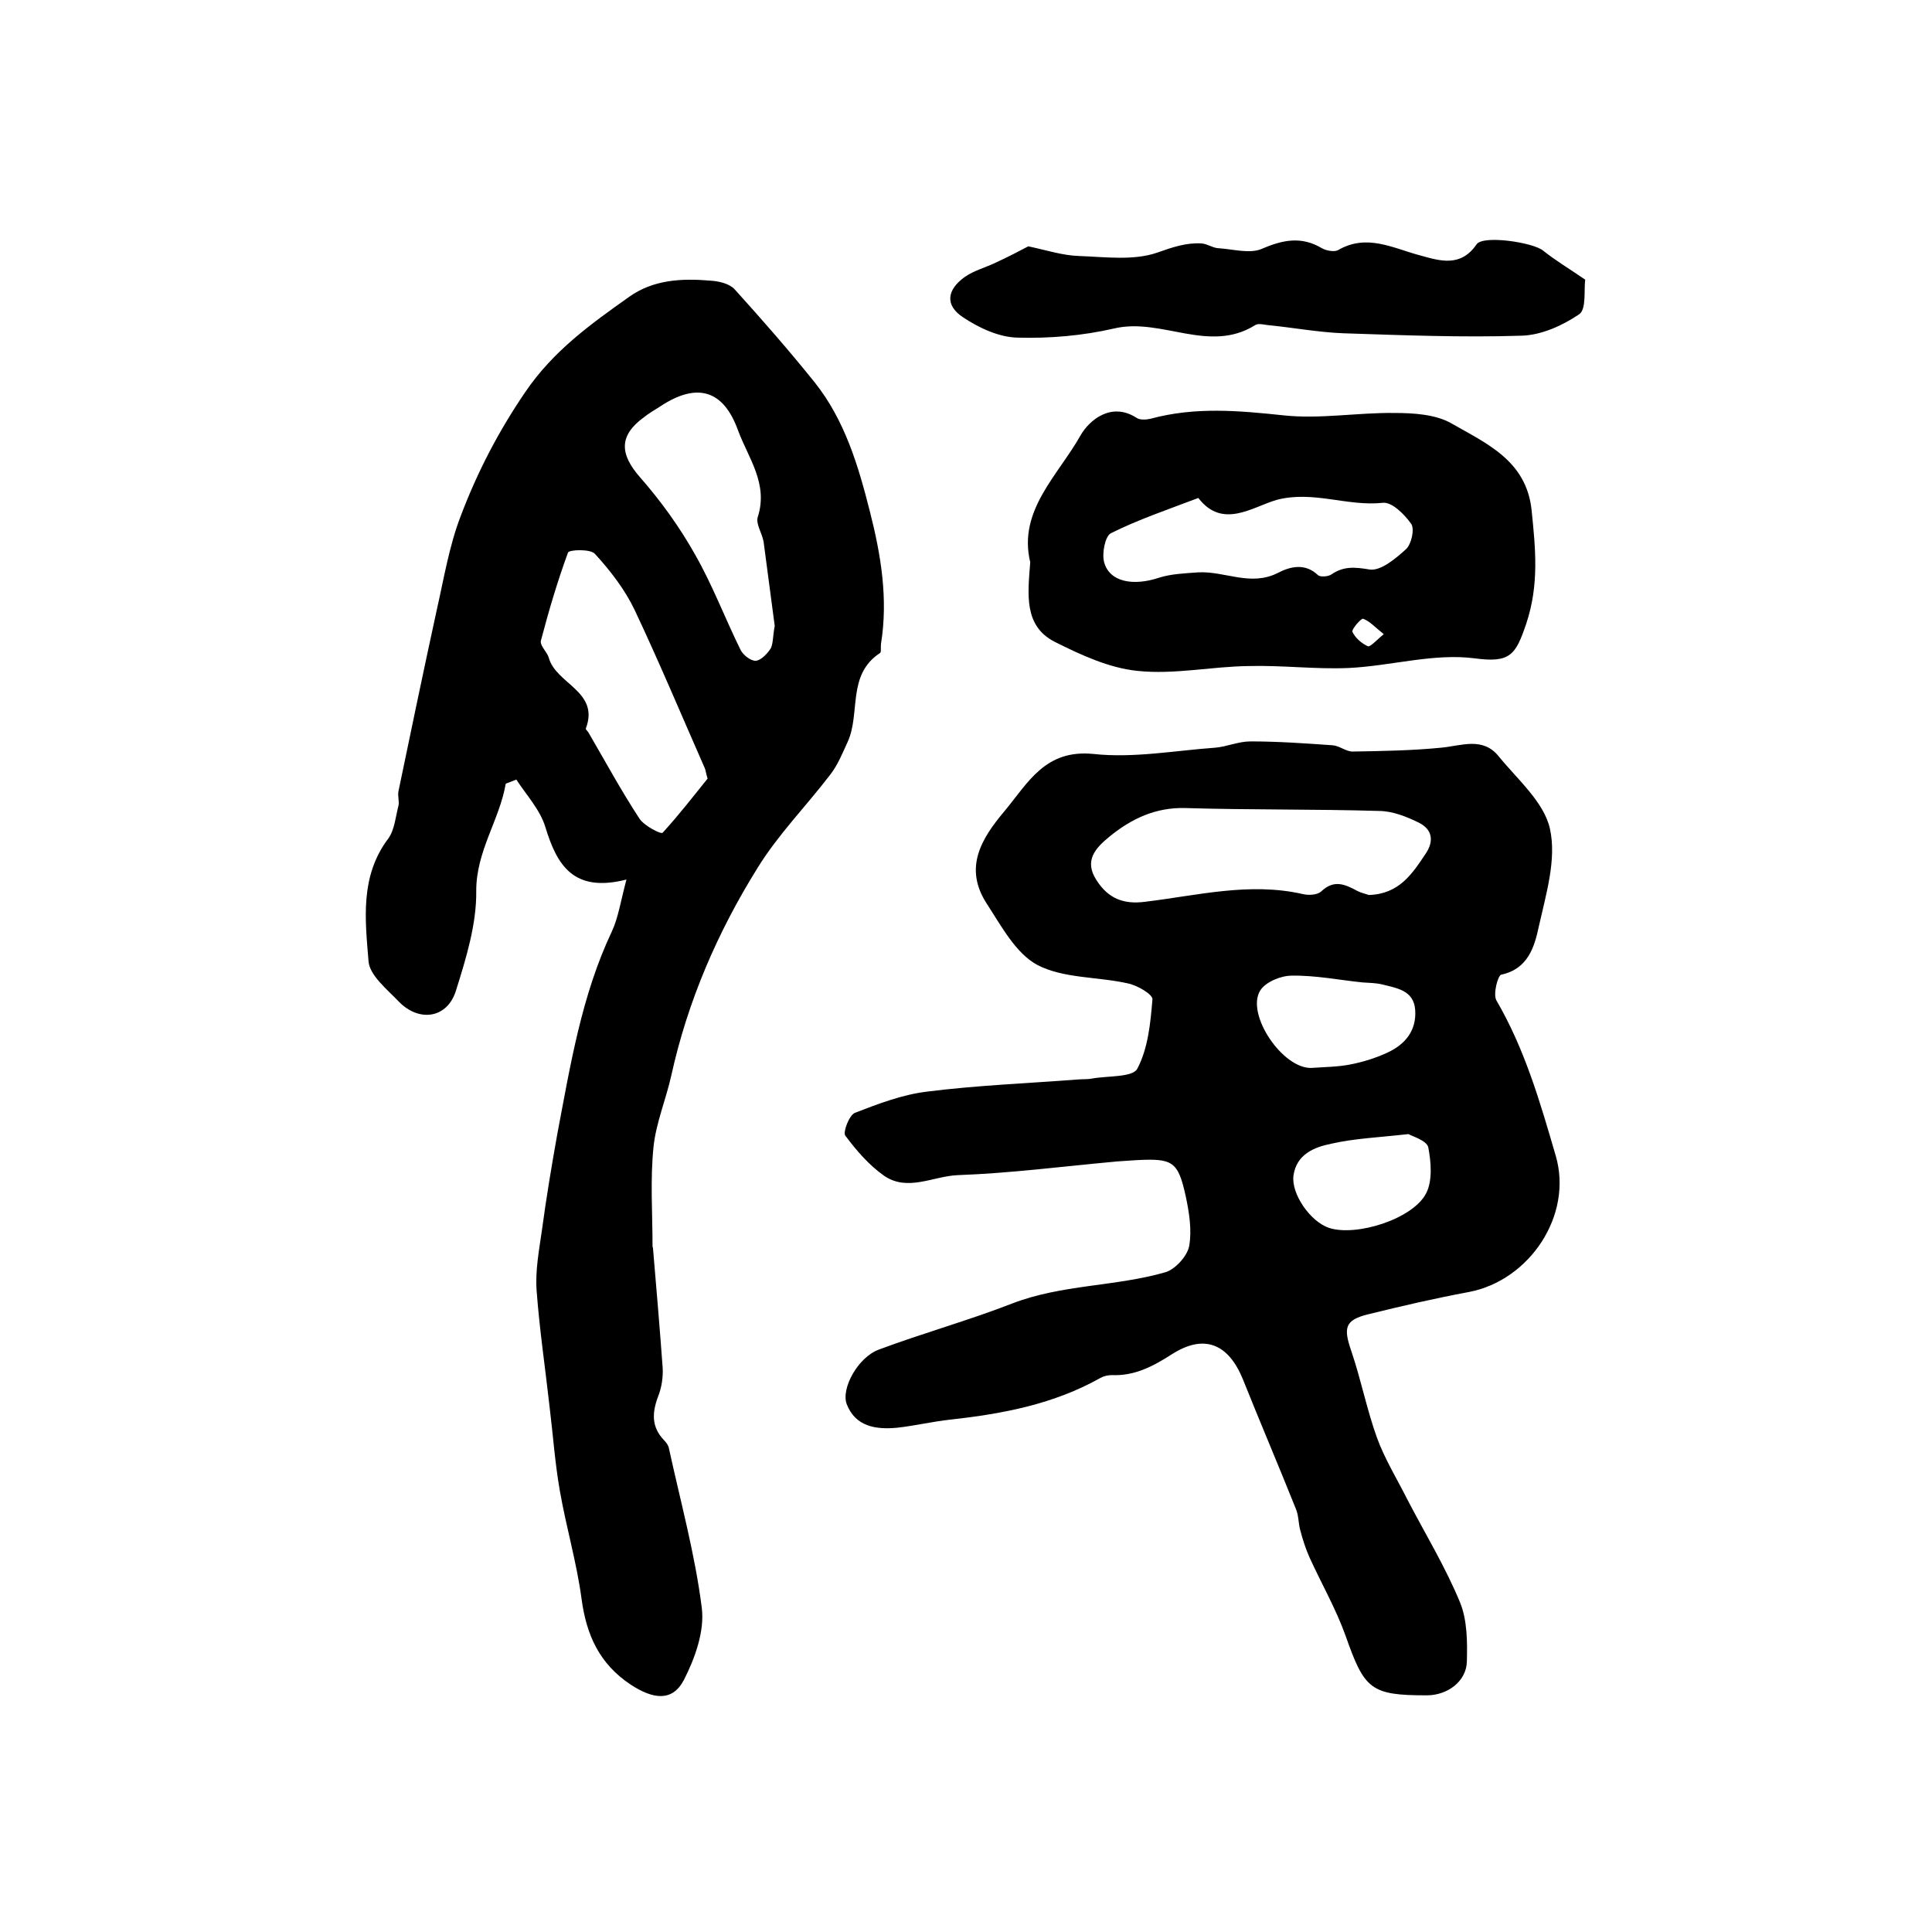 <?xml version="1.0" encoding="utf-8"?>
<!-- Generator: Adobe Illustrator 22.0.0, SVG Export Plug-In . SVG Version: 6.00 Build 0)  -->
<svg version="1.1" id="图层_1" xmlns="http://www.w3.org/2000/svg" xmlns:xlink="http://www.w3.org/1999/xlink" x="0px" y="0px"
	 viewBox="0 0 400 400" style="enable-background:new 0 0 400 400;" xml:space="preserve">
<style type="text/css">
	.st0{fill:#FFFFFF;}
</style>
<g>
	
	<path d="M230.9,240.5c-10.9,1-21.7,2.4-32.6,2.8c-5.1,0.2-10.4,3.5-15.3,0.1c-3.1-2.2-5.7-5.2-8-8.3c-0.5-0.7,0.8-4.2,2-4.7
		c4.9-1.9,9.9-3.8,15-4.4c10.3-1.3,20.7-1.7,31.1-2.5c1-0.1,2,0,3-0.2c3.3-0.6,8.5-0.2,9.4-2.1c2.2-4.2,2.7-9.4,3.1-14.3
		c0.1-1-3.1-2.9-5.1-3.3c-6.2-1.4-13.3-1-18.7-3.8c-4.5-2.4-7.5-8.1-10.5-12.7c-4.8-7.4-1.2-13.4,3.7-19.2
		c4.9-5.9,8.4-12.8,18.4-11.8c8.3,0.9,16.8-0.7,25.2-1.3c2.4-0.2,4.8-1.3,7.3-1.3c5.7,0,11.3,0.4,17,0.8c1.4,0.1,2.8,1.3,4.1,1.3
		c6.1-0.1,12.3-0.2,18.4-0.8c4.2-0.4,8.6-2.3,11.9,1.8c3.9,4.8,9.4,9.5,10.6,15c1.4,6.3-0.8,13.5-2.3,20.2c-0.9,4.2-2.2,8.8-7.8,10
		c-0.7,0.2-1.7,4-1,5.3c5.9,10.1,9.1,21.2,12.3,32.2c3.6,12.3-5.4,25.8-18,28.2c-7,1.3-13.9,2.9-20.8,4.6c-4.9,1.2-5.2,2.8-3.5,7.7
		c2,5.9,3.2,12.1,5.3,17.9c1.6,4.4,4.2,8.6,6.3,12.8c3.7,7.1,7.9,14,10.9,21.3c1.5,3.7,1.5,8.2,1.4,12.2c-0.1,4.1-4,7-8.3,7
		c-11.6,0-12.9-1.2-16.8-12.3c-2-5.6-5-10.8-7.5-16.3c-0.8-1.8-1.4-3.7-1.9-5.6c-0.4-1.4-0.3-3-0.9-4.4c-3.6-9-7.4-17.9-11-26.9
		c-3-7.3-8-9.4-14.7-5.1c-3.9,2.5-7.7,4.5-12.4,4.3c-0.8,0-1.7,0.2-2.4,0.6c-9.6,5.4-20.1,7.4-30.9,8.6c-3.8,0.4-7.5,1.3-11.2,1.7
		c-4.3,0.4-8.6-0.2-10.4-4.9c-1.2-3.2,2.3-9.7,6.7-11.3c9.1-3.4,18.5-6,27.5-9.5c10.3-4,21.4-3.5,31.8-6.5c2-0.6,4.5-3.3,4.9-5.4
		c0.6-3.3,0-7-0.7-10.3c-1.6-7.3-2.7-7.9-10.3-7.5c-1.5,0.1-3,0.2-4.5,0.3C230.9,240.6,230.9,240.5,230.9,240.5z M283.4,185.3
		c6.3-0.2,9-4.4,11.8-8.6c1.8-2.7,1.2-5-1.3-6.3c-2.6-1.3-5.6-2.5-8.4-2.5c-13.3-0.4-26.7-0.2-40-0.6c-6.2-0.2-11.3,2.2-15.9,6
		c-2.8,2.3-5.2,4.9-2.6,8.9c2.4,3.8,5.6,5.1,10.1,4.5c10.8-1.3,21.6-4.1,32.6-1.6c1.2,0.3,3,0.2,3.8-0.5c2.7-2.6,5-1.5,7.6-0.1
		C281.9,184.9,282.9,185.1,283.4,185.3z M271.6,221.1c2.7-0.2,5.3-0.2,7.9-0.7c2.6-0.5,5.2-1.3,7.6-2.4c3.8-1.7,6.2-4.6,5.9-8.9
		c-0.3-4.1-3.8-4.5-6.9-5.3c-1.3-0.3-2.6-0.3-4-0.4c-4.9-0.5-9.8-1.5-14.7-1.4c-2.2,0-5.4,1.3-6.5,3.1
		C257.9,210,265.6,221.4,271.6,221.1z M291.6,234.8c-6.2,0.7-11.2,0.9-16,2c-3.5,0.7-7.2,2.2-7.8,6.6c-0.5,3.8,3.5,9.5,7.3,10.8
		c5.6,1.9,17.5-1.8,20.2-7.2c1.3-2.6,1-6.4,0.4-9.5C295.3,236.1,292.5,235.3,291.6,234.8z"/>
	<path d="M129.7,182.1c-11,2.8-14.4-3-16.8-10.9c-1.1-3.6-4-6.7-6-9.8c-1.7,0.7-2.2,0.8-2.2,0.9c-1.3,7.5-6.1,13.9-6.1,22.1
		c0.1,6.9-2.1,14-4.2,20.7c-1.8,5.8-7.7,6.6-11.9,2.2c-2.4-2.5-6-5.4-6.2-8.3c-0.7-8.6-1.8-17.6,4.1-25.4c1.3-1.8,1.5-4.5,2.1-6.8
		c0.2-0.9-0.2-2,0-3c2.6-12.5,5.2-25,7.9-37.4c1.5-6.6,2.6-13.4,5-19.6c3.4-9,7.8-17.5,13.4-25.7c5.8-8.5,13.5-14,21.4-19.6
		c5-3.6,10.9-3.9,16.8-3.4c1.8,0.1,4,0.6,5.1,1.8c5.7,6.3,11.3,12.7,16.6,19.3c6.2,7.8,9,17.2,11.4,26.7c2.3,9,3.8,18.1,2.3,27.4
		c-0.1,0.7,0.1,1.7-0.2,1.9c-6.9,4.5-4,12.5-6.7,18.4c-1.1,2.4-2.1,4.9-3.7,6.9c-4.9,6.4-10.7,12.3-14.9,19.1
		c-8.3,13.3-14.5,27.6-17.9,43c-1.1,5-3.2,9.9-3.7,14.9c-0.7,6.8-0.2,13.7-0.2,20.5c0,0.2,0.1,0.3,0.1,0.5c0.7,8.2,1.4,16.5,2,24.7
		c0.1,1.9-0.2,4-0.9,5.8c-1.3,3.4-1.5,6.4,1.2,9.2c0.5,0.5,0.9,1.1,1,1.7c2.4,11,5.4,21.9,6.8,33c0.6,4.8-1.4,10.4-3.7,14.9
		c-2.4,4.6-6.4,4-11,1c-6.5-4.3-9.2-10.3-10.2-17.8c-1-7.5-3.2-14.9-4.5-22.4c-1-5.7-1.4-11.5-2.1-17.2c-0.9-8.1-2.1-16.1-2.7-24.2
		c-0.3-4.1,0.5-8.3,1.1-12.5c0.9-6.7,2-13.3,3.2-20c2.7-14.2,5-28.6,11.3-41.9C128,190,128.5,186.6,129.7,182.1z M146.5,161.2
		c-0.4-1.3-0.4-1.8-0.6-2.2c-4.8-10.9-9.4-21.9-14.5-32.7c-2-4.2-5-8.1-8.2-11.6c-0.9-1.1-5.4-0.9-5.6-0.3c-2.2,6-4,12.1-5.6,18.2
		c-0.3,1,1.2,2.3,1.6,3.5c1.4,5.5,10.6,7,7.7,14.7c-0.1,0.2,0.3,0.5,0.5,0.8c3.5,6,6.8,12.1,10.6,17.9c1,1.5,4.5,3.3,4.8,2.9
		C140.5,168.8,143.6,164.8,146.5,161.2z M160.4,129.6c-0.7-5.4-1.5-11.4-2.3-17.4c-0.3-1.8-1.7-3.8-1.2-5.2c2.2-6.9-2-12.2-4.1-17.9
		c-3.1-8.6-8.7-9.9-16.2-4.9c-1.1,0.7-2.3,1.4-3.3,2.2c-5.2,3.8-5,7.6-0.8,12.4c4.3,4.9,8.2,10.3,11.4,16c3.6,6.3,6.2,13.2,9.4,19.7
		c0.5,1.1,2.2,2.4,3.2,2.3c1.1-0.1,2.4-1.5,3.1-2.6C160.1,133.1,160,131.6,160.4,129.6z"/>
	<path d="M213.3,116.4c-2.6-10.7,5.8-18,10.5-26.4c1.7-2.9,6.2-6.9,11.5-3.5c0.7,0.5,2,0.4,2.9,0.2c9.2-2.5,18.2-1.7,27.6-0.7
		c7.5,0.8,15.3-0.6,22.9-0.5c4,0,8.5,0.3,11.7,2.1c7.3,4.2,15.6,7.7,16.7,18c0.8,7.9,1.6,15.4-1.1,23.5c-2.2,6.5-3.3,8.2-10.7,7.2
		c-8.5-1.1-17.4,1.6-26.1,2c-6.9,0.3-13.8-0.6-20.8-0.4c-7.6,0.1-15.3,1.8-22.9,1c-5.9-0.6-11.7-3.3-17.1-6
		C211.9,129.6,212.8,123,213.3,116.4z M248.1,103.1c-6.6,2.5-12.5,4.5-18.1,7.3c-1.2,0.6-1.9,4.2-1.4,6c1.1,4.1,6,5,11.4,3.2
		c2.5-0.8,5.4-0.9,8.1-1.1c5.5-0.3,10.8,3,16.5,0.1c2.5-1.3,5.6-2.1,8.3,0.5c0.5,0.4,2.1,0.3,2.8-0.2c2.5-1.7,4.8-1.5,7.8-1
		c2.3,0.4,5.4-2.2,7.6-4.2c1.1-1,1.8-4.1,1.1-5.2c-1.4-2-4-4.6-5.9-4.4c-7.4,0.8-14.4-2.6-22-0.6C259.2,105,253.1,109.6,248.1,103.1
		z M286.5,131.3c-1.9-1.5-2.9-2.7-4.3-3.2c-0.4-0.1-2.4,2.2-2.2,2.7c0.6,1.3,1.9,2.4,3.2,3C283.7,134,285,132.5,286.5,131.3z"/>
	<path d="M328.2,57.9c-0.3,2.1,0.3,6.2-1.3,7.2c-3.4,2.3-7.8,4.3-11.9,4.4c-12.3,0.4-24.6-0.1-36.9-0.5c-5.2-0.2-10.5-1.2-15.7-1.7
		c-0.8-0.1-1.9-0.4-2.5,0c-9.6,6-19.4-1.6-29.2,0.7c-6.5,1.5-13.4,2.1-20.1,1.9c-3.8-0.1-7.9-2-11.2-4.2c-3.8-2.5-3.4-5.7,0.4-8.4
		c1.9-1.3,4.2-1.9,6.3-2.9c2.6-1.2,5.1-2.5,6.8-3.4c3.8,0.8,7.1,1.9,10.5,2c5.4,0.2,11.3,1,16.2-0.7c3.1-1.1,6-2.1,9.2-1.9
		c1.2,0.1,2.4,1,3.6,1c3,0.2,6.4,1.2,8.9,0.1c4.4-1.9,8.2-2.6,12.4-0.1c0.9,0.5,2.5,0.8,3.3,0.4c6-3.5,11.4-0.4,17.1,1.1
		c4,1.1,8.3,2.5,11.6-2.3c1.3-2,11.8-0.4,13.8,1.3C322,53.9,324.7,55.5,328.2,57.9z"/>
	
	
	
	
	
	
	
</g>
</svg>

